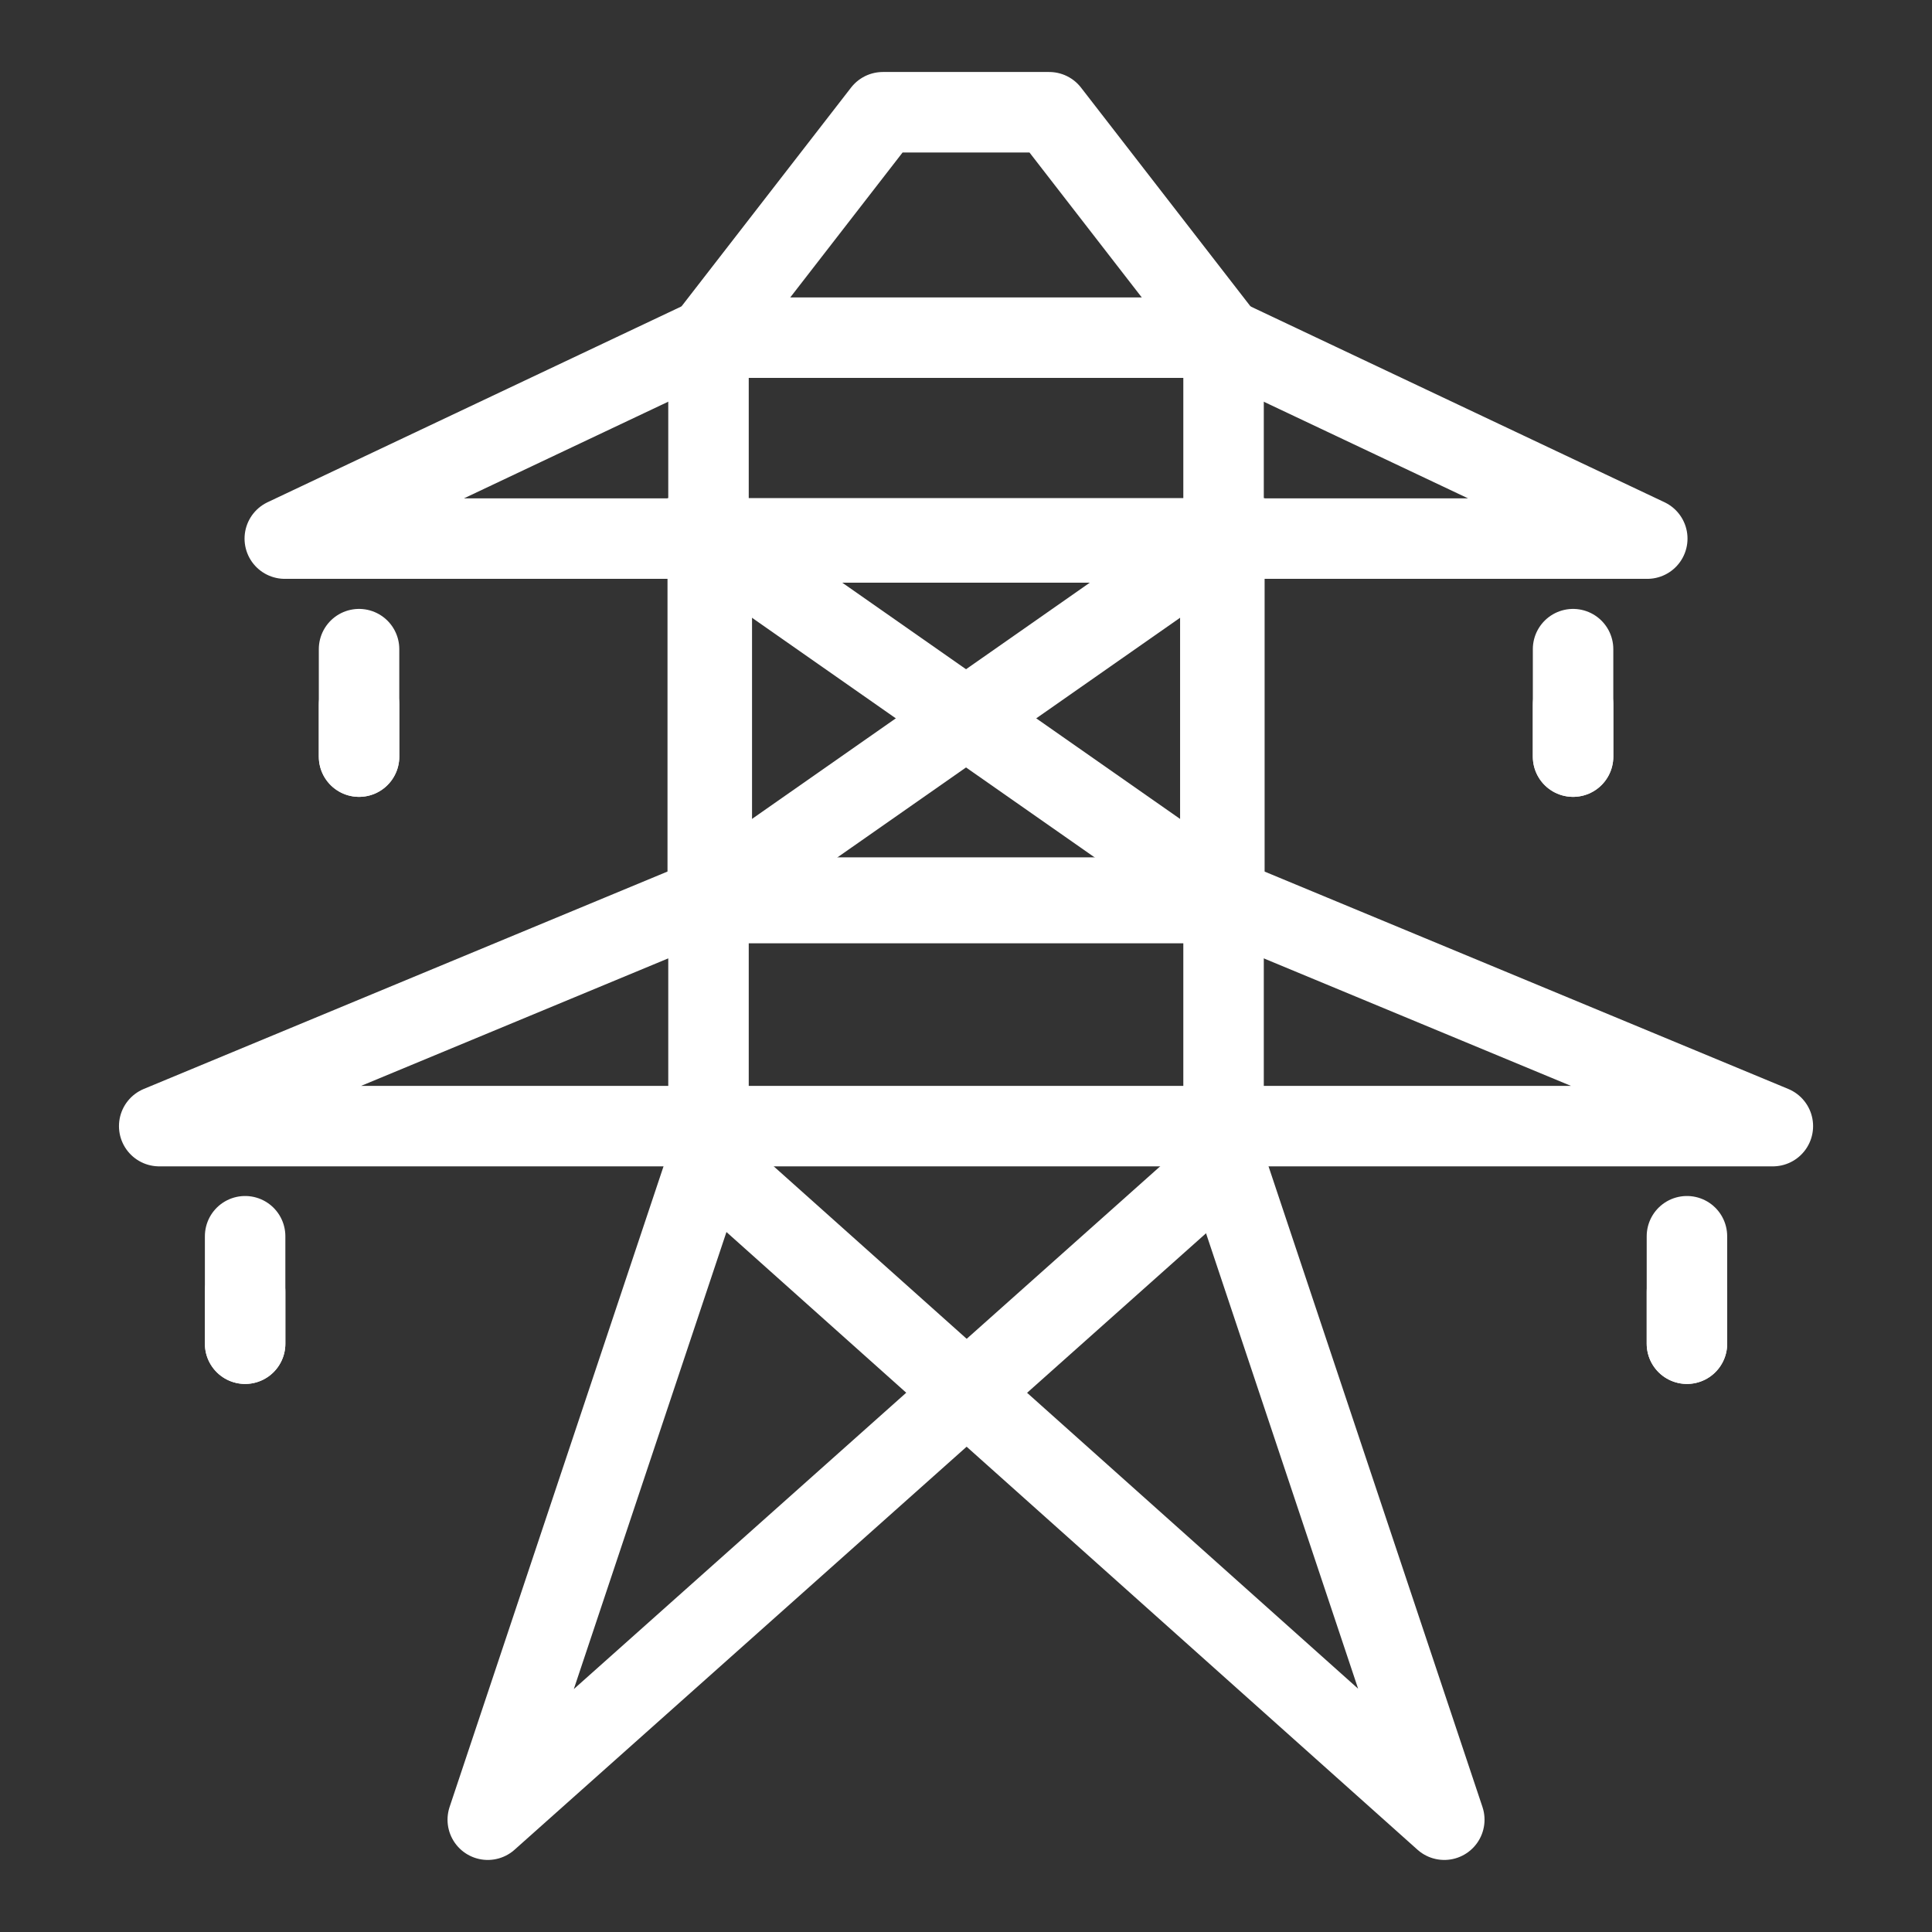 <?xml version="1.0" encoding="UTF-8"?>
<svg width="32px" height="32px" viewBox="0 0 32 32" version="1.1" xmlns="http://www.w3.org/2000/svg" xmlns:xlink="http://www.w3.org/1999/xlink">
    <rect x="0" y="0" width="32" height="32" fill="#333333" stroke="none"/>
    <title>编组备份</title>
    <defs>
        <rect id="path-1" x="0" y="0" width="32" height="32"></rect>
    </defs>
    <g id="🍋Homeowner-Incentive" stroke="none" stroke-width="1" fill="none" fill-rule="evenodd">
        <g id="Plan-A1" transform="translate(-378, -643)">
            <g id="编组-12" transform="translate(378, 556)">
                <g id="编组-51" transform="translate(0, 82)">
                    <g id="编组备份" transform="translate(0, 5)">
                        <mask id="mask-2" fill="white">
                            <use xlink:href="#path-1"></use>
                        </mask>
                        <g id="蒙版"></g>
                        <g id="编组" mask="url(#mask-2)" stroke="#FFFFFF">
                            <g transform="translate(2.637, 1.859)">
                                <polyline id="Stroke-1" stroke-width="1.333" stroke-linecap="round" stroke-linejoin="round" points="9.098 3.75 9.098 13.547 9.098 17.333 5.442 28.281 17.637 17.409"></polyline>
                                <polyline id="Stroke-3" stroke-width="1.333" stroke-linecap="round" stroke-linejoin="round" points="17.629 3.75 17.629 17.333 21.285 28.281 9.122 17.409"></polyline>
                                <polygon id="Stroke-5" stroke-width="1.333" stroke-linecap="round" stroke-linejoin="round" points="26.727 16.793 17.608 13.008 9.118 13.008 0 16.793"></polygon>
                                <polygon id="Stroke-7" stroke-width="1.333" stroke-linecap="round" stroke-linejoin="round" points="24.647 7.062 17.611 3.734 9.114 3.734 2.08 7.062"></polygon>
                                <line x1="9.118" y1="7.07" x2="17.609" y2="13.008" id="Stroke-8" stroke-width="1.333" stroke-linecap="round" stroke-linejoin="round"></line>
                                <line x1="17.609" y1="7.07" x2="9.118" y2="13.008" id="Stroke-9" stroke-width="1.333" stroke-linecap="round" stroke-linejoin="round"></line>
                                <polyline id="Stroke-10" stroke-width="1.333" stroke-linecap="round" stroke-linejoin="round" points="17.646 3.75 14.741 0 11.986 0 9.08 3.75"></polyline>
                                <rect id="矩形" stroke-width="1.4" x="9.119" y="7.092" width="8.49" height="5.973"></rect>
                                <line x1="3.31" y1="8.893" x2="3.31" y2="10.673" id="Stroke-12" stroke-width="1.333" stroke-linecap="round" stroke-linejoin="round"></line>
                                <line x1="3.31" y1="9.815" x2="3.31" y2="10.673" id="Stroke-13" stroke-width="1.333" stroke-linecap="round" stroke-linejoin="round"></line>
                                <line x1="23.418" y1="8.893" x2="23.418" y2="10.673" id="Stroke-14" stroke-width="1.333" stroke-linecap="round" stroke-linejoin="round"></line>
                                <line x1="23.418" y1="9.815" x2="23.418" y2="10.673" id="Stroke-15" stroke-width="1.333" stroke-linecap="round" stroke-linejoin="round"></line>
                                <line x1="25.304" y1="18.617" x2="25.304" y2="20.397" id="Stroke-16" stroke-width="1.333" stroke-linecap="round" stroke-linejoin="round"></line>
                                <line x1="25.304" y1="19.539" x2="25.304" y2="20.397" id="Stroke-18" stroke-width="1.333" stroke-linecap="round" stroke-linejoin="round"></line>
                                <line x1="1.423" y1="18.617" x2="1.423" y2="20.397" id="Stroke-20" stroke-width="1.333" stroke-linecap="round" stroke-linejoin="round"></line>
                                <line x1="1.423" y1="19.539" x2="1.423" y2="20.397" id="Stroke-22" stroke-width="1.333" stroke-linecap="round" stroke-linejoin="round"></line>
                            </g>
                        </g>
                    </g>
                </g>
            </g>
        </g>
    </g>
</svg>